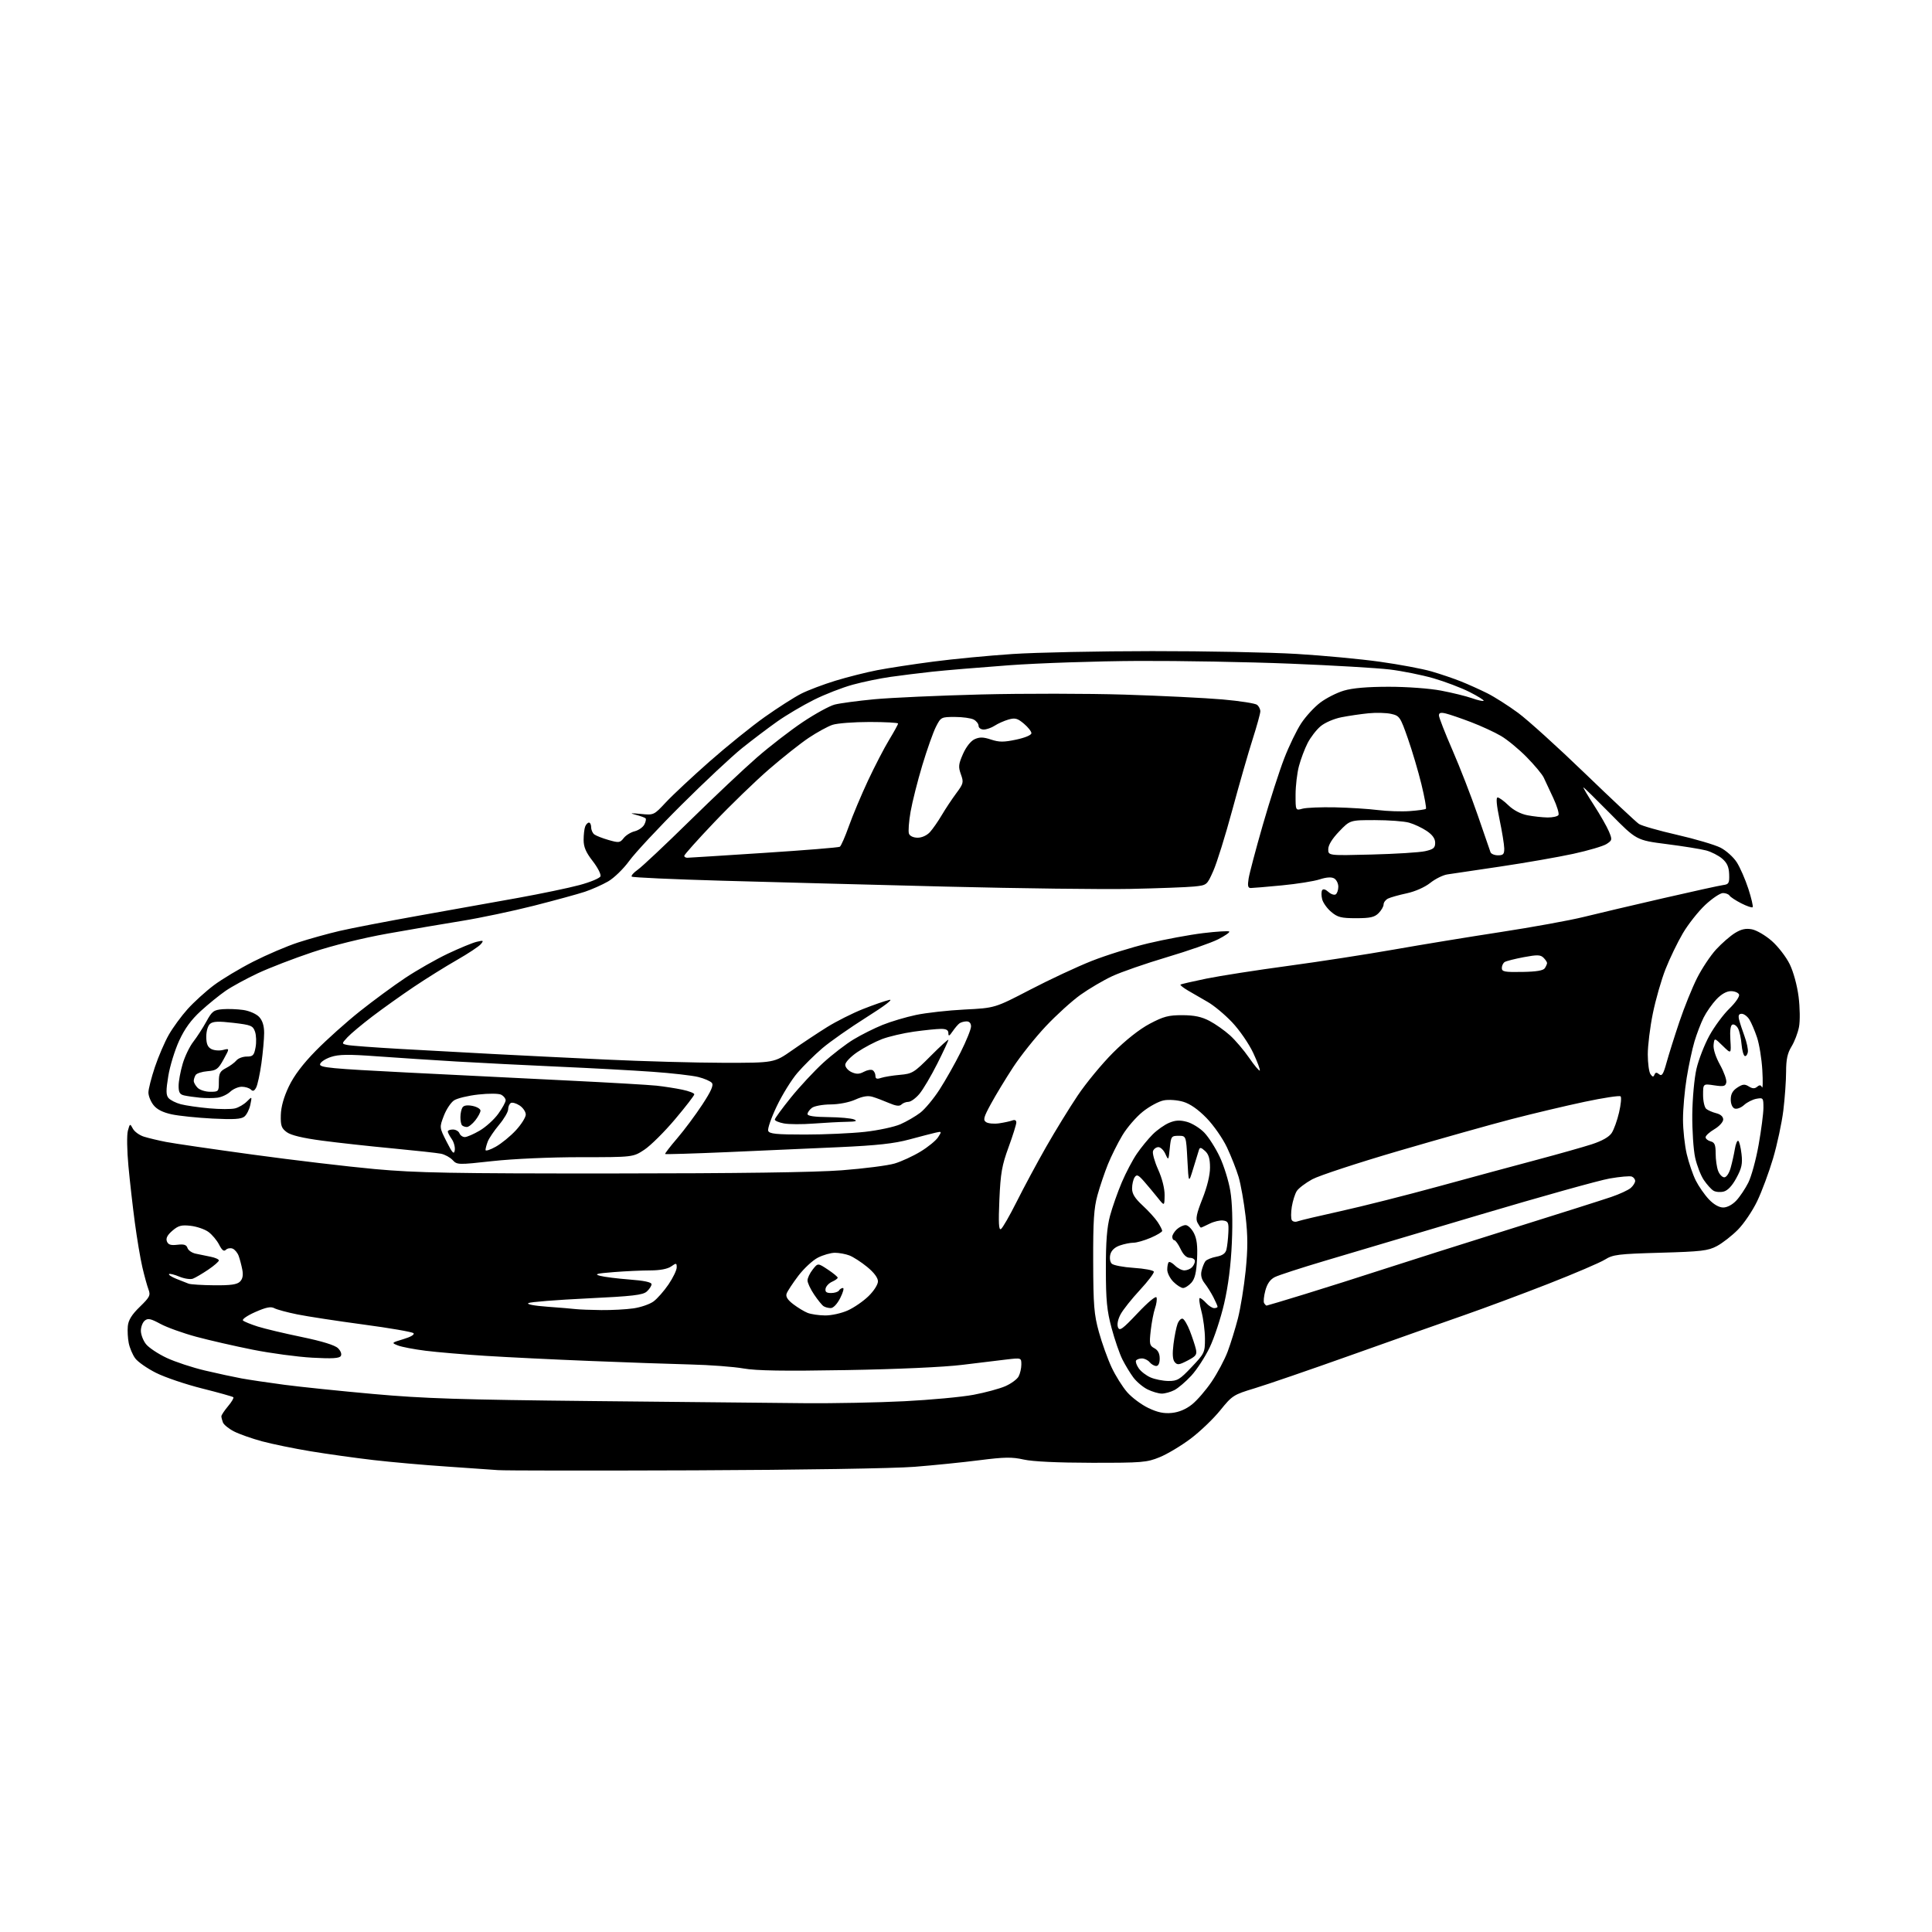 <?xml version="1.0" encoding="UTF-8" standalone="no"?>
<svg 
  version="1.1" 
  xmlns="http://www.w3.org/2000/svg" 
  xmlns:xlink="http://www.w3.org/1999/xlink" 
  xmlns:svg="http://www.w3.org/2000/svg"
  xmlns:rdf="http://www.w3.org/1999/02/22-rdf-syntax-ns#"
  xmlns:cc="http://creativecommons.org/ns#"
  xmlns:dc="http://purl.org/dc/elements/1.1/"
  viewBox="0 0 768 768"
  width="768"
  height="768"
>
<style>svg {background-color: white; }</style>"
<path stroke="none" fill="black" fill-rule="evenodd" d="M276.00,584.48C235.57,584.63 200.47,584.60 198.00,584.40C195.53,584.20 186.30,583.56 177.50,582.97C168.70,582.39 155.65,581.23 148.50,580.40C141.35,579.57 130.10,578.00 123.50,576.91C116.90,575.82 108.20,574.03 104.18,572.95C100.15,571.86 95.14,570.09 93.05,569.03C90.96,567.96 88.97,566.35 88.62,565.46C88.28,564.57 88.00,563.46 88.00,562.99C88.00,562.53 89.18,560.75 90.62,559.03C92.07,557.32 93.03,555.69 92.76,555.42C92.48,555.15 86.92,553.59 80.38,551.95C73.85,550.32 65.59,547.52 62.04,545.74C58.49,543.96 54.74,541.34 53.72,539.92C52.70,538.51 51.56,535.81 51.18,533.92C50.80,532.04 50.63,528.99 50.81,527.14C51.05,524.73 52.39,522.57 55.58,519.48C59.55,515.61 59.91,514.90 59.02,512.56C58.48,511.13 57.38,507.14 56.58,503.70C55.78,500.25 54.44,492.27 53.60,485.97C52.76,479.66 51.61,469.55 51.05,463.50C50.48,457.45 50.38,451.15 50.83,449.50C51.63,446.57 51.68,446.55 52.82,448.67C53.46,449.86 55.45,451.30 57.24,451.85C59.03,452.41 62.98,453.35 66.00,453.94C69.03,454.53 84.56,456.80 100.52,458.98C116.49,461.17 138.31,463.75 149.02,464.73C165.64,466.24 179.51,466.50 243.50,466.47C293.27,466.45 323.92,466.03 334.61,465.21C343.47,464.53 352.92,463.32 355.61,462.52C358.30,461.72 362.93,459.59 365.91,457.78C368.88,455.98 372.02,453.42 372.89,452.09C374.41,449.75 374.39,449.69 371.98,450.23C370.62,450.54 365.90,451.76 361.50,452.95C355.44,454.59 348.64,455.33 333.50,456.02C322.50,456.53 302.52,457.41 289.10,457.99C275.68,458.57 264.57,458.90 264.40,458.74C264.24,458.57 266.40,455.75 269.22,452.47C272.03,449.19 276.51,443.17 279.17,439.11C282.70,433.73 283.73,431.38 282.98,430.47C282.41,429.78 279.99,428.73 277.60,428.13C275.22,427.53 267.02,426.59 259.38,426.05C251.75,425.50 234.93,424.59 222.00,424.02C209.07,423.44 190.85,422.52 181.50,421.97C172.15,421.42 157.97,420.49 150.00,419.91C138.40,419.06 134.70,419.11 131.51,420.17C129.32,420.90 127.39,422.19 127.23,423.04C126.97,424.38 131.53,424.81 161.72,426.34C180.85,427.31 209.78,428.75 226.00,429.54C242.22,430.33 257.98,431.25 261.00,431.57C264.02,431.90 268.64,432.62 271.25,433.17C273.86,433.72 276.00,434.54 276.00,435.01C276.00,435.47 272.55,439.94 268.33,444.94C264.12,449.94 258.64,455.37 256.16,457.02C251.66,460.00 251.66,460.00 230.79,460.00C218.62,460.00 204.04,460.65 195.83,461.55C182.08,463.07 181.71,463.06 179.92,461.14C178.91,460.06 176.83,458.93 175.29,458.62C173.76,458.31 165.07,457.36 156.00,456.50C146.93,455.65 134.32,454.26 128.00,453.42C120.36,452.41 115.66,451.28 114.00,450.06C111.88,448.50 111.52,447.48 111.63,443.27C111.71,440.00 112.80,436.12 114.81,431.90C116.87,427.58 120.38,422.94 125.58,417.64C129.82,413.32 137.65,406.31 142.97,402.07C148.30,397.83 156.45,391.83 161.08,388.75C165.71,385.67 173.33,381.33 178.00,379.11C182.68,376.90 187.85,374.76 189.50,374.38C192.19,373.74 192.36,373.84 191.15,375.30C190.41,376.20 186.14,379.03 181.65,381.60C177.17,384.16 169.45,388.98 164.50,392.30C159.55,395.63 152.12,400.92 148.00,404.06C143.88,407.20 139.43,410.92 138.12,412.33C135.75,414.90 135.75,414.90 138.12,415.40C139.43,415.68 148.82,416.38 159.00,416.96C169.18,417.54 185.82,418.45 196.00,418.98C206.18,419.52 226.43,420.52 241.00,421.20C255.57,421.89 276.55,422.46 287.62,422.48C307.74,422.50 307.74,422.50 314.89,417.50C318.81,414.75 325.06,410.61 328.76,408.30C332.47,405.99 338.88,402.77 343.00,401.13C347.12,399.50 351.85,397.85 353.50,397.48C355.31,397.07 351.73,399.80 344.50,404.35C337.90,408.51 329.97,414.06 326.88,416.70C323.79,419.34 319.35,423.73 317.01,426.46C314.66,429.18 310.96,435.16 308.78,439.73C306.59,444.31 305.06,448.71 305.37,449.52C305.83,450.73 308.53,451.00 320.01,451.00C327.75,451.00 338.45,450.52 343.79,449.93C349.13,449.34 355.50,447.97 357.94,446.90C360.39,445.82 363.92,443.77 365.80,442.34C367.68,440.91 371.13,436.76 373.48,433.12C375.83,429.48 379.61,422.80 381.87,418.27C384.14,413.75 386.00,409.13 386.00,408.02C386.00,406.76 385.34,406.01 384.25,406.02C383.29,406.02 382.02,406.36 381.44,406.77C380.86,407.17 379.62,408.61 378.69,409.97C377.38,411.89 377.00,412.06 377.00,410.72C377.00,409.48 376.18,409.00 374.07,409.00C372.46,409.00 367.65,409.49 363.37,410.08C359.09,410.68 353.34,412.02 350.60,413.06C347.85,414.11 343.44,416.43 340.80,418.23C338.11,420.06 336.00,422.28 336.00,423.27C336.00,424.25 337.13,425.56 338.51,426.19C340.44,427.06 341.57,427.03 343.41,426.05C344.73,425.34 346.30,425.07 346.90,425.44C347.51,425.81 348.00,426.82 348.00,427.68C348.00,428.85 348.56,429.05 350.25,428.48C351.49,428.07 354.85,427.52 357.72,427.27C362.65,426.84 363.35,426.41 369.97,419.75C373.84,415.86 377.00,412.99 377.00,413.36C377.00,413.73 375.01,418.01 372.57,422.86C370.13,427.71 366.94,433.10 365.48,434.84C364.02,436.58 362.05,438.00 361.11,438.00C360.17,438.00 358.92,438.48 358.33,439.07C357.57,439.83 356.14,439.65 353.38,438.47C351.25,437.55 348.32,436.44 346.87,436.01C345.04,435.45 342.97,435.78 340.01,437.11C337.53,438.22 333.46,439.01 330.14,439.03C327.04,439.05 323.71,439.66 322.75,440.39C321.79,441.12 321.00,442.23 321.00,442.86C321.00,443.62 323.78,444.02 329.25,444.07C333.79,444.11 338.40,444.53 339.50,445.00C340.99,445.64 340.22,445.88 336.50,445.94C333.75,445.99 327.83,446.30 323.35,446.64C318.87,446.98 313.58,446.96 311.60,446.58C309.62,446.21 308.00,445.52 308.00,445.05C308.00,444.58 310.87,440.65 314.38,436.30C317.89,431.96 323.69,425.72 327.27,422.45C330.86,419.18 336.30,414.99 339.37,413.15C342.43,411.30 347.59,408.72 350.84,407.41C354.08,406.10 360.05,404.32 364.12,403.46C368.18,402.60 376.90,401.63 383.50,401.30C395.50,400.70 395.50,400.70 409.50,393.42C417.20,389.41 428.19,384.28 433.92,382.01C439.65,379.74 449.78,376.58 456.42,374.99C463.06,373.41 472.90,371.58 478.29,370.93C483.67,370.28 488.33,370.00 488.64,370.30C488.95,370.61 486.95,372.01 484.20,373.40C481.45,374.79 472.29,377.99 463.85,380.50C455.41,383.01 445.62,386.41 442.11,388.05C438.59,389.69 432.93,393.02 429.53,395.44C426.13,397.87 419.90,403.51 415.70,407.98C411.50,412.45 405.65,419.79 402.70,424.30C399.75,428.81 395.80,435.33 393.92,438.79C390.99,444.16 390.72,445.22 392.00,446.07C392.82,446.62 395.15,446.83 397.16,446.54C399.18,446.24 401.54,445.73 402.41,445.40C403.40,445.02 404.00,445.32 404.00,446.20C404.00,446.98 402.61,451.42 400.91,456.06C398.28,463.24 397.73,466.36 397.27,476.89C396.87,486.18 397.02,489.10 397.89,488.57C398.54,488.17 401.35,483.27 404.16,477.67C406.96,472.08 412.20,462.32 415.80,456.00C419.40,449.68 425.07,440.45 428.39,435.50C431.71,430.55 438.04,422.88 442.46,418.46C447.50,413.43 452.93,409.14 457.00,406.98C462.51,404.06 464.49,403.54 470.00,403.55C474.78,403.57 477.64,404.17 480.80,405.83C483.16,407.07 486.82,409.65 488.93,411.56C491.05,413.47 494.48,417.50 496.56,420.52C498.63,423.53 500.54,425.80 500.78,425.55C501.03,425.30 499.85,422.15 498.17,418.54C496.47,414.92 492.73,409.48 489.81,406.40C486.91,403.32 482.50,399.65 480.01,398.25C477.53,396.84 474.01,394.80 472.20,393.73C470.38,392.65 469.06,391.61 469.26,391.40C469.47,391.20 474.10,390.13 479.57,389.01C485.03,387.90 499.62,385.63 512.00,383.96C524.38,382.29 543.27,379.37 554.00,377.48C564.73,375.58 583.85,372.45 596.50,370.51C609.15,368.57 624.00,365.87 629.50,364.51C635.00,363.15 649.17,359.81 661.00,357.09C672.83,354.37 683.62,352.00 685.00,351.82C687.22,351.54 687.49,351.05 687.37,347.55C687.27,344.62 686.55,343.01 684.60,341.33C683.15,340.09 680.29,338.62 678.23,338.07C676.18,337.52 669.10,336.38 662.50,335.54C650.50,334.00 650.50,334.00 640.16,323.50C634.47,317.73 629.65,313.00 629.43,313.00C629.22,313.00 631.08,316.16 633.58,320.01C636.07,323.87 638.76,328.58 639.56,330.49C640.94,333.79 640.90,334.02 638.64,335.50C637.34,336.35 631.38,338.11 625.39,339.41C619.40,340.71 606.40,342.98 596.50,344.45C586.60,345.92 577.08,347.33 575.36,347.59C573.63,347.84 570.56,349.36 568.54,350.97C566.37,352.69 562.54,354.39 559.18,355.11C556.06,355.78 552.71,356.72 551.75,357.20C550.79,357.68 550.00,358.73 550.00,359.54C550.00,360.34 549.10,361.90 548.00,363.00C546.39,364.61 544.67,365.00 539.08,365.00C533.15,365.00 531.72,364.64 529.19,362.50C527.55,361.13 525.93,358.86 525.58,357.46C525.23,356.06 525.22,354.45 525.57,353.89C525.96,353.25 526.89,353.50 528.04,354.53C529.05,355.45 530.35,355.90 530.94,355.54C531.52,355.18 532.00,353.81 532.00,352.49C532.00,351.18 531.25,349.68 530.33,349.17C529.25,348.56 527.25,348.70 524.58,349.57C522.34,350.30 515.58,351.38 509.58,351.95C503.57,352.53 498.00,353.00 497.20,353.00C496.07,353.00 495.88,352.14 496.35,349.19C496.69,347.10 499.22,337.54 501.98,327.94C504.74,318.35 508.57,306.45 510.49,301.50C512.40,296.55 515.44,290.27 517.24,287.54C519.03,284.81 522.43,281.11 524.79,279.32C527.16,277.52 531.40,275.36 534.23,274.53C537.65,273.51 543.59,273.00 552.07,273.00C559.30,273.00 568.26,273.66 572.85,274.53C577.29,275.37 582.81,276.73 585.12,277.54C587.43,278.36 589.51,278.82 589.76,278.58C590.00,278.33 587.48,276.76 584.15,275.07C580.82,273.39 574.36,270.94 569.80,269.62C565.23,268.31 557.45,266.74 552.50,266.14C547.55,265.54 529.77,264.49 513.00,263.82C496.23,263.14 469.00,262.66 452.50,262.73C436.00,262.81 412.82,263.59 401.00,264.46C389.18,265.33 375.45,266.48 370.50,267.02C365.55,267.56 358.12,268.48 354.00,269.07C349.88,269.65 343.12,271.04 339.00,272.17C334.88,273.29 327.90,276.00 323.50,278.21C319.10,280.41 312.57,284.27 309.00,286.79C305.43,289.31 299.12,294.08 295.00,297.38C290.88,300.69 280.03,310.84 270.89,319.95C261.75,329.05 252.42,339.07 250.14,342.21C247.86,345.36 244.09,349.02 241.75,350.37C239.41,351.71 235.25,353.57 232.50,354.49C229.75,355.40 220.62,357.90 212.22,360.04C203.81,362.17 190.99,364.88 183.72,366.05C176.45,367.22 163.07,369.51 154.00,371.13C144.06,372.91 132.21,375.85 124.19,378.52C116.86,380.97 107.11,384.73 102.51,386.88C97.92,389.04 92.14,392.18 89.69,393.87C87.24,395.56 82.78,399.18 79.79,401.91C75.98,405.40 73.42,408.91 71.22,413.69C69.50,417.44 67.55,423.75 66.90,427.73C65.96,433.46 65.97,435.26 66.97,436.47C67.67,437.30 69.87,438.42 71.87,438.95C73.86,439.47 78.95,440.21 83.16,440.58C87.38,440.96 92.00,440.97 93.44,440.60C94.88,440.24 96.99,439.01 98.13,437.87C100.20,435.80 100.20,435.80 99.51,439.15C99.13,440.99 98.07,443.11 97.16,443.85C95.89,444.89 92.92,445.07 84.50,444.65C78.45,444.34 71.14,443.59 68.26,442.97C64.71,442.20 62.37,441.02 61.01,439.28C59.90,437.88 59.00,435.63 59.00,434.29C59.00,432.95 60.16,428.40 61.57,424.18C62.99,419.95 65.48,414.17 67.11,411.32C68.73,408.48 72.10,403.88 74.58,401.12C77.07,398.36 81.74,394.11 84.97,391.68C88.20,389.25 95.27,385.01 100.67,382.26C106.08,379.51 114.10,376.08 118.50,374.65C122.90,373.22 130.32,371.15 135.00,370.06C139.68,368.97 153.85,366.24 166.50,363.98C179.15,361.73 196.93,358.54 206.00,356.91C215.07,355.27 226.02,352.99 230.33,351.83C234.64,350.68 238.40,349.11 238.70,348.35C238.99,347.58 237.60,344.87 235.62,342.31C232.93,338.86 232.00,336.71 232.00,333.92C232.00,331.85 232.27,329.45 232.61,328.58C232.94,327.71 233.62,327.00 234.11,327.00C234.60,327.00 235.00,327.84 235.00,328.88C235.00,329.91 235.56,331.18 236.25,331.70C236.94,332.22 239.49,333.22 241.93,333.92C246.01,335.09 246.47,335.03 247.93,333.15C248.79,332.04 250.75,330.82 252.28,330.45C253.80,330.07 255.53,328.88 256.11,327.80C256.69,326.72 256.92,325.59 256.63,325.30C256.34,325.01 254.62,324.38 252.80,323.91C250.17,323.22 250.55,323.15 254.71,323.55C259.92,324.06 259.92,324.05 264.71,318.92C267.34,316.10 275.12,308.83 282.00,302.76C288.88,296.70 298.77,288.71 304.00,285.01C309.23,281.31 315.75,277.14 318.51,275.74C321.26,274.35 327.40,272.03 332.15,270.58C336.90,269.13 344.32,267.26 348.64,266.42C352.96,265.58 363.02,264.04 371.00,263.00C378.98,261.95 393.15,260.60 402.50,259.98C411.85,259.36 436.82,258.84 458.00,258.83C479.18,258.81 505.05,259.32 515.50,259.95C525.95,260.58 540.80,261.97 548.50,263.05C556.20,264.12 565.43,265.85 569.00,266.89C572.58,267.92 577.87,269.72 580.77,270.88C583.67,272.04 588.39,274.17 591.27,275.61C594.15,277.06 599.63,280.55 603.46,283.37C607.29,286.19 619.22,296.98 629.96,307.35C640.71,317.72 650.40,326.80 651.50,327.53C652.60,328.26 659.42,330.21 666.66,331.86C673.90,333.52 681.66,335.81 683.91,336.95C686.16,338.10 689.08,340.72 690.39,342.77C691.71,344.82 693.78,349.57 695.00,353.31C696.21,357.06 696.98,360.36 696.70,360.63C696.42,360.91 694.38,360.21 692.16,359.08C689.95,357.95 687.85,356.57 687.51,356.01C687.16,355.46 685.99,355.00 684.90,355.00C683.81,355.00 680.65,357.12 677.87,359.71C675.10,362.31 671.10,367.37 668.98,370.96C666.86,374.56 663.76,380.97 662.09,385.21C660.42,389.44 658.14,397.39 657.03,402.86C655.91,408.34 655.01,415.67 655.02,419.16C655.02,422.65 655.51,426.18 656.09,427.00C656.92,428.17 657.27,428.21 657.67,427.21C658.06,426.24 658.53,426.20 659.55,427.04C660.63,427.94 661.21,427.03 662.50,422.33C663.39,419.12 665.68,411.84 667.60,406.14C669.52,400.43 672.67,392.64 674.60,388.81C676.53,384.98 679.94,379.86 682.17,377.43C684.41,375.00 687.78,372.06 689.66,370.90C692.17,369.35 693.96,368.96 696.42,369.42C698.27,369.77 701.82,371.85 704.33,374.06C706.84,376.27 710.04,380.42 711.44,383.29C712.92,386.32 714.40,391.74 714.97,396.23C715.51,400.55 715.59,405.85 715.13,408.23C714.68,410.58 713.35,414.07 712.16,416.00C710.54,418.64 710.01,421.10 710.00,426.00C710.00,429.57 709.50,436.53 708.90,441.46C708.29,446.39 706.46,454.94 704.83,460.46C703.20,465.98 700.35,473.65 698.50,477.50C696.65,481.35 693.20,486.46 690.82,488.85C688.44,491.25 684.70,494.16 682.50,495.33C678.97,497.21 676.34,497.52 660.00,497.98C643.21,498.46 641.18,498.71 638.00,500.70C636.08,501.90 625.95,506.24 615.50,510.33C605.05,514.42 589.98,520.03 582.00,522.81C574.02,525.58 554.00,532.66 537.50,538.54C521.00,544.42 503.57,550.41 498.76,551.86C490.33,554.41 489.84,554.72 485.06,560.63C482.33,564.01 477.04,569.07 473.30,571.89C469.56,574.70 464.02,578.02 461.00,579.25C455.88,581.35 454.02,581.50 434.00,581.48C420.39,581.46 410.46,580.99 406.93,580.19C402.31,579.15 399.33,579.19 389.43,580.45C382.87,581.29 371.20,582.47 363.50,583.08C355.50,583.72 318.00,584.32 276.00,584.48zM465.82,561.66C468.63,561.38 471.44,560.20 473.82,558.30C475.85,556.69 479.37,552.61 481.66,549.23C483.95,545.85 486.81,540.47 488.01,537.29C489.20,534.11 491.04,528.17 492.09,524.11C493.13,520.05 494.51,511.54 495.16,505.21C496.05,496.36 496.05,491.31 495.13,483.42C494.47,477.77 493.23,470.77 492.37,467.86C491.50,464.95 489.42,459.66 487.74,456.10C486.04,452.51 482.41,447.30 479.59,444.41C476.25,440.99 473.07,438.77 470.35,437.97C468.02,437.28 464.63,437.03 462.64,437.41C460.68,437.77 456.93,439.79 454.29,441.90C451.66,444.00 447.99,448.24 446.15,451.33C444.30,454.42 441.72,459.60 440.41,462.84C439.10,466.09 437.23,471.61 436.26,475.12C434.84,480.27 434.51,485.35 434.56,501.50C434.61,518.96 434.90,522.52 436.83,529.50C438.05,533.90 440.32,540.22 441.88,543.55C443.43,546.87 446.23,551.33 448.10,553.46C449.96,555.58 453.74,558.39 456.49,559.70C460.15,561.45 462.67,561.98 465.82,561.66zM320.00,557.79C331.27,557.89 349.05,557.54 359.50,557.01C369.95,556.48 382.32,555.33 387.00,554.45C391.68,553.57 397.37,552.03 399.66,551.02C401.95,550.01 404.32,548.28 404.91,547.16C405.51,546.04 406.00,543.92 406.00,542.44C406.00,539.75 405.99,539.74 400.25,540.40C397.09,540.77 389.10,541.73 382.50,542.55C375.34,543.44 356.79,544.28 336.50,544.63C311.55,545.07 300.64,544.89 295.50,543.98C291.65,543.30 282.20,542.59 274.50,542.40C266.80,542.21 248.80,541.58 234.50,541.00C220.20,540.43 201.53,539.51 193.00,538.97C184.47,538.43 173.76,537.52 169.20,536.95C164.63,536.38 159.68,535.43 158.20,534.85C155.53,533.79 155.55,533.77 160.38,532.32C163.29,531.45 164.90,530.50 164.36,529.96C163.86,529.46 154.92,527.91 144.48,526.52C134.04,525.12 122.22,523.31 118.21,522.50C114.20,521.69 110.08,520.58 109.05,520.03C107.65,519.28 105.76,519.66 101.44,521.57C98.27,522.97 96.11,524.47 96.60,524.93C97.10,525.38 99.75,526.46 102.50,527.33C105.25,528.20 113.12,530.07 120.00,531.49C128.13,533.18 133.15,534.73 134.37,535.94C135.47,537.03 135.93,538.31 135.47,539.04C134.90,539.97 132.00,540.14 124.10,539.70C118.27,539.38 107.65,537.95 100.50,536.53C93.35,535.10 83.22,532.79 78.00,531.38C72.78,529.97 66.37,527.67 63.78,526.27C59.88,524.16 58.79,523.93 57.53,524.98C56.69,525.67 56.00,527.48 56.00,528.99C56.00,530.50 56.91,532.89 58.02,534.30C59.14,535.72 62.85,538.19 66.27,539.79C69.70,541.39 76.55,543.65 81.50,544.81C86.45,545.98 92.97,547.38 96.00,547.94C99.03,548.49 106.67,549.63 113.00,550.47C119.33,551.31 135.30,552.96 148.50,554.14C168.52,555.94 183.03,556.40 236.00,556.95C270.93,557.32 308.73,557.70 320.00,557.79zM461.80,553.98C460.53,553.96 458.01,553.22 456.18,552.32C454.35,551.42 451.82,549.29 450.54,547.59C449.27,545.89 447.31,542.66 446.18,540.41C445.05,538.17 443.11,532.54 441.87,527.91C440.01,520.97 439.61,516.88 439.60,504.50C439.58,493.49 440.03,487.83 441.27,483.23C442.20,479.79 444.31,473.82 445.94,469.97C447.58,466.12 450.28,461.00 451.95,458.58C453.61,456.16 456.42,452.73 458.20,450.95C459.98,449.17 462.93,447.09 464.76,446.33C467.25,445.29 469.00,445.19 471.82,445.95C473.88,446.51 476.99,448.43 478.72,450.23C480.45,452.03 483.22,456.36 484.86,459.85C486.51,463.34 488.40,469.41 489.06,473.35C489.84,477.95 490.06,485.31 489.68,494.00C489.29,502.95 488.25,511.10 486.62,518.16C485.26,524.03 482.66,531.90 480.85,535.66C479.04,539.42 475.77,544.45 473.58,546.83C471.39,549.21 468.37,551.79 466.85,552.58C465.34,553.36 463.06,553.99 461.80,553.98zM464.46,548.96C468.00,549.00 469.00,548.40 473.71,543.41C478.82,538.01 479.00,537.63 478.99,532.16C478.98,529.05 478.35,524.14 477.58,521.25C476.81,518.36 476.52,516.00 476.94,516.00C477.35,516.00 478.50,516.90 479.50,518.00C480.50,519.10 481.92,520.00 482.65,520.00C483.39,520.00 484.00,519.75 484.00,519.45C484.00,519.15 483.26,517.46 482.36,515.70C481.46,513.94 479.89,511.43 478.87,510.13C477.61,508.52 477.22,506.92 477.65,505.13C477.99,503.68 478.68,501.98 479.17,501.35C479.67,500.72 481.63,499.92 483.53,499.56C485.96,499.10 487.15,498.26 487.53,496.71C487.83,495.49 488.18,492.48 488.29,490.00C488.48,486.02 488.24,485.46 486.24,485.18C485.00,485.00 482.57,485.57 480.84,486.43C479.11,487.29 477.55,488.00 477.38,488.00C477.21,488.00 476.60,487.12 476.03,486.05C475.21,484.53 475.65,482.41 477.99,476.52C479.87,471.79 481.00,467.14 481.00,464.13C481.00,460.60 480.47,458.83 479.02,457.52C477.44,456.09 476.95,456.00 476.60,457.11C476.36,457.88 475.34,461.20 474.33,464.50C472.50,470.50 472.50,470.50 472.00,461.00C471.50,451.50 471.50,451.50 468.50,451.50C465.64,451.50 465.48,451.72 465.00,456.48C464.51,461.34 464.47,461.39 463.27,458.73C462.60,457.23 461.34,456.00 460.49,456.00C459.64,456.00 458.67,456.69 458.35,457.54C458.02,458.38 458.94,461.70 460.38,464.91C461.98,468.47 462.98,472.46 462.95,475.13C462.89,479.50 462.89,479.50 460.20,476.11C458.71,474.25 456.27,471.33 454.77,469.61C452.47,467.00 451.87,466.74 451.03,468.00C450.48,468.82 450.02,470.81 450.02,472.40C450.00,474.54 451.11,476.33 454.20,479.19C456.51,481.32 459.21,484.29 460.19,485.78C461.18,487.28 461.99,488.85 461.99,489.29C462.00,489.72 459.94,490.96 457.42,492.04C454.90,493.12 451.81,494.00 450.57,494.00C449.32,494.00 446.88,494.49 445.14,495.10C443.11,495.81 441.77,497.08 441.37,498.67C441.02,500.06 441.26,501.66 441.92,502.32C442.56,502.97 446.52,503.73 450.72,504.00C454.91,504.27 458.49,504.95 458.66,505.50C458.83,506.05 456.34,509.34 453.11,512.82C449.88,516.30 446.44,520.63 445.46,522.44C444.38,524.45 443.97,526.47 444.41,527.62C445.04,529.23 446.16,528.42 452.22,522.00C456.39,517.59 459.48,515.02 459.74,515.77C459.98,516.47 459.71,518.39 459.14,520.03C458.57,521.68 457.80,525.67 457.43,528.91C456.83,534.25 456.96,534.91 458.88,535.94C460.31,536.70 461.00,538.04 461.00,540.04C461.00,541.89 460.48,543.00 459.62,543.00C458.86,543.00 457.68,542.33 457.00,541.50C456.32,540.67 454.94,540.00 453.94,540.00C452.94,540.00 451.89,540.38 451.60,540.84C451.32,541.30 451.80,542.69 452.67,543.94C453.54,545.19 455.66,546.82 457.38,547.56C459.10,548.31 462.28,548.94 464.46,548.96zM472.07,540.85C468.70,542.60 467.99,542.69 466.96,541.45C466.14,540.47 465.99,538.21 466.48,534.32C466.87,531.19 467.60,527.55 468.10,526.23C468.60,524.92 469.52,524.01 470.14,524.21C470.76,524.42 472.04,526.59 472.99,529.05C473.94,531.50 475.00,534.69 475.35,536.15C475.91,538.48 475.51,539.05 472.07,540.85zM328.00,522.91C330.48,522.94 334.52,522.04 337.00,520.92C339.48,519.81 343.19,517.25 345.25,515.24C347.37,513.18 349.00,510.63 349.00,509.36C349.00,507.95 347.43,505.85 344.72,503.63C342.36,501.70 339.18,499.64 337.65,499.06C336.12,498.48 333.53,498.00 331.90,498.00C330.26,498.00 327.22,498.87 325.13,499.93C323.05,500.99 319.54,504.26 317.32,507.18C315.11,510.11 313.02,513.28 312.69,514.23C312.27,515.43 313.08,516.72 315.32,518.43C317.10,519.79 319.67,521.35 321.03,521.89C322.39,522.43 325.52,522.89 328.00,522.91zM239.00,520.78C243.12,520.82 248.87,520.52 251.78,520.10C254.68,519.69 258.28,518.45 259.78,517.35C261.27,516.26 263.96,513.20 265.75,510.57C267.54,507.93 269.00,504.90 269.00,503.83C269.00,502.02 268.85,501.99 266.78,503.44C265.37,504.43 262.36,505.00 258.53,505.01C255.21,505.01 248.68,505.31 244.00,505.68C237.12,506.22 236.07,506.50 238.50,507.15C240.15,507.60 245.44,508.26 250.25,508.63C256.03,509.06 259.00,509.70 259.00,510.49C259.00,511.15 258.15,512.46 257.12,513.39C255.56,514.80 251.56,515.27 233.37,516.14C221.34,516.72 210.85,517.55 210.06,517.99C209.21,518.47 212.24,519.05 217.56,519.44C222.48,519.80 227.62,520.23 229.00,520.40C230.38,520.56 234.88,520.73 239.00,520.78zM330.23,519.98C329.28,519.98 327.99,519.64 327.38,519.23C326.76,518.83 325.07,516.75 323.63,514.61C322.18,512.47 321.00,509.94 321.00,509.00C321.00,508.05 321.92,506.09 323.06,504.66C325.11,502.04 325.11,502.04 329.06,504.66C331.22,506.09 333.00,507.55 333.00,507.90C333.00,508.24 331.99,508.97 330.76,509.51C329.52,510.06 328.36,511.29 328.18,512.25C327.94,513.54 328.51,514.00 330.37,514.00C331.75,514.00 333.16,513.55 333.50,513.00C333.84,512.45 334.55,512.00 335.08,512.00C335.61,512.00 335.12,513.80 334.00,516.00C332.80,518.36 331.25,519.99 330.23,519.98zM503.48,519.00C503.68,519.00 510.52,516.95 518.67,514.45C526.83,511.94 540.92,507.48 550.00,504.52C559.08,501.56 581.80,494.36 600.50,488.50C619.20,482.65 637.20,476.94 640.50,475.81C643.80,474.69 647.29,473.07 648.25,472.23C649.21,471.38 650.00,470.13 650.00,469.45C650.00,468.77 649.39,467.98 648.65,467.70C647.91,467.41 643.93,467.76 639.82,468.48C635.71,469.19 612.35,475.72 587.92,482.98C563.49,490.24 535.85,498.46 526.50,501.24C517.15,504.02 508.28,506.90 506.79,507.65C504.93,508.58 503.73,510.28 502.99,513.03C502.40,515.24 502.18,517.49 502.51,518.02C502.85,518.56 503.28,519.00 503.48,519.00zM470.30,512.00C469.53,512.00 467.80,510.90 466.45,509.55C465.10,508.20 464.00,506.02 464.00,504.71C464.00,503.40 464.26,502.07 464.58,501.75C464.90,501.43 466.03,502.03 467.08,503.08C468.14,504.14 469.81,505.00 470.80,505.00C471.79,505.00 473.14,504.46 473.80,503.80C474.46,503.14 475.00,502.02 475.00,501.30C475.00,500.58 474.09,500.00 472.98,500.00C471.66,500.00 470.39,498.79 469.30,496.50C468.38,494.57 467.26,493.00 466.81,493.00C466.37,493.00 466.00,492.39 466.00,491.65C466.00,490.92 466.82,489.57 467.83,488.65C468.83,487.74 470.40,487.00 471.30,487.00C472.21,487.00 473.68,488.42 474.58,490.15C475.77,492.46 476.11,495.23 475.84,500.56C475.57,505.91 474.97,508.37 473.58,509.91C472.54,511.06 471.06,512.00 470.30,512.00zM85.18,510.92C91.74,510.98 94.23,510.62 95.40,509.46C96.46,508.40 96.74,506.93 96.32,504.71C95.98,502.95 95.33,500.48 94.87,499.22C94.41,497.97 93.32,496.68 92.45,496.34C91.58,496.01 90.38,496.22 89.78,496.82C89.00,497.60 88.25,497.02 87.10,494.77C86.22,493.05 84.31,490.77 82.86,489.71C81.41,488.65 78.23,487.56 75.80,487.28C72.11,486.86 70.89,487.19 68.52,489.23C66.53,490.94 65.87,492.22 66.34,493.45C66.86,494.79 67.85,495.12 70.51,494.81C73.14,494.50 74.12,494.82 74.53,496.09C74.82,497.02 76.29,498.04 77.78,498.35C79.28,498.67 81.96,499.22 83.75,499.58C85.54,499.93 87.00,500.59 87.00,501.04C87.00,501.49 85.09,503.15 82.75,504.73C80.41,506.30 77.69,507.91 76.69,508.29C75.70,508.67 73.27,508.30 71.29,507.48C69.31,506.65 67.47,506.20 67.19,506.47C66.92,506.75 68.22,507.60 70.10,508.36C71.97,509.12 74.17,509.99 75.00,510.29C75.83,510.59 80.41,510.88 85.18,510.92zM515.85,485.49C516.76,485.14 524.48,483.31 533.00,481.43C541.52,479.55 559.08,475.11 572.00,471.57C584.92,468.03 602.48,463.28 611.00,461.02C619.52,458.75 629.33,455.98 632.79,454.86C636.88,453.52 639.64,451.96 640.68,450.37C641.56,449.02 642.88,445.36 643.60,442.23C644.33,439.09 644.61,436.21 644.21,435.82C643.82,435.42 637.37,436.40 629.87,437.99C622.37,439.58 609.32,442.68 600.87,444.87C592.42,447.07 572.24,452.75 556.03,457.49C539.82,462.23 524.35,467.32 521.65,468.78C518.96,470.25 516.17,472.37 515.47,473.48C514.77,474.59 513.89,477.40 513.51,479.71C513.14,482.03 513.14,484.42 513.52,485.03C513.90,485.64 514.94,485.85 515.85,485.49zM685.01,480.00C686.57,480.00 688.66,478.89 690.20,477.25C691.62,475.74 693.77,472.52 694.99,470.10C696.20,467.68 698.05,460.93 699.08,455.10C700.12,449.27 700.98,442.65 700.99,440.39C701.00,436.45 700.88,436.30 698.25,436.77C696.74,437.04 694.51,438.15 693.30,439.25C692.08,440.36 690.41,440.99 689.55,440.66C688.63,440.30 688.00,438.85 688.00,437.05C688.00,434.92 688.75,433.55 690.60,432.34C692.74,430.94 693.55,430.86 695.18,431.88C696.63,432.78 697.51,432.82 698.48,432.02C699.46,431.20 699.96,431.26 700.41,432.21C700.74,432.92 700.81,429.86 700.55,425.41C700.30,420.97 699.35,415.12 698.45,412.41C697.55,409.71 696.17,406.49 695.39,405.25C694.60,404.01 693.24,403.00 692.36,403.00C691.22,403.00 690.92,403.63 691.30,405.25C691.60,406.49 692.57,409.48 693.47,411.91C694.36,414.33 694.96,417.16 694.80,418.20C694.63,419.23 694.09,419.95 693.59,419.79C693.08,419.63 692.50,417.52 692.29,415.11C692.09,412.69 691.46,409.85 690.89,408.80C690.33,407.74 689.33,407.06 688.68,407.28C687.90,407.55 687.62,409.61 687.85,413.36C688.20,419.04 688.20,419.04 684.85,415.77C681.50,412.50 681.50,412.50 681.18,415.29C680.98,416.99 681.99,420.12 683.74,423.29C685.32,426.16 686.44,429.31 686.23,430.30C685.89,431.83 685.17,432.00 681.42,431.44C677.00,430.77 677.00,430.77 677.00,435.26C677.00,437.73 677.57,440.22 678.26,440.80C678.95,441.37 680.75,442.15 682.26,442.53C683.97,442.96 685.00,443.89 685.00,445.01C685.00,446.00 683.43,447.73 681.50,448.87C679.58,450.00 678.00,451.44 678.00,452.06C678.00,452.68 678.90,453.42 680.00,453.71C681.61,454.13 682.00,455.07 682.00,458.55C682.00,460.93 682.44,464.02 682.98,465.43C683.51,466.85 684.62,468.00 685.43,468.00C686.28,468.00 687.35,466.42 687.96,464.25C688.54,462.19 689.29,458.82 689.63,456.77C689.97,454.72 690.58,453.24 690.99,453.50C691.40,453.75 691.98,456.10 692.28,458.73C692.73,462.63 692.36,464.37 690.24,468.27C688.56,471.39 686.79,473.27 685.17,473.67C683.81,474.01 681.97,473.85 681.10,473.30C680.22,472.76 678.51,470.86 677.31,469.09C676.10,467.32 674.55,463.32 673.85,460.19C673.16,457.06 672.65,449.32 672.71,443.00C672.78,436.63 673.52,428.53 674.38,424.85C675.23,421.20 677.54,415.27 679.51,411.68C681.48,408.09 685.06,403.26 687.46,400.93C689.89,398.58 691.59,396.10 691.30,395.35C691.02,394.61 689.57,394.00 688.09,394.00C686.35,394.00 684.30,395.15 682.30,397.25C680.61,399.04 678.32,402.30 677.22,404.50C676.12,406.70 674.48,410.98 673.58,414.00C672.68,417.02 671.28,423.55 670.48,428.50C669.67,433.45 669.01,440.88 669.02,445.00C669.02,449.12 669.70,455.33 670.51,458.78C671.33,462.24 672.94,466.96 674.10,469.28C675.27,471.60 677.61,474.96 679.30,476.75C681.25,478.80 683.36,480.00 685.01,480.00zM180.77,457.27C180.97,456.04 180.43,454.02 179.57,452.79C178.71,451.56 178.00,450.21 178.00,449.78C178.00,449.35 178.91,449.00 180.03,449.00C181.15,449.00 182.32,449.68 182.64,450.50C182.95,451.32 183.91,452.00 184.77,452.00C185.62,452.00 188.30,450.84 190.70,449.43C193.11,448.02 196.42,445.03 198.04,442.78C199.67,440.54 201.00,438.11 201.00,437.39C201.00,436.66 200.21,435.67 199.25,435.17C198.25,434.66 194.35,434.62 190.15,435.09C186.11,435.53 181.77,436.58 180.50,437.41C179.23,438.24 177.40,441.00 176.43,443.54C174.66,448.17 174.66,448.17 177.53,453.83C179.86,458.42 180.47,459.07 180.77,457.27zM197.09,455.83C199.34,454.57 202.94,451.62 205.09,449.29C207.24,446.95 209.00,444.15 209.00,443.05C209.00,441.95 207.89,440.32 206.54,439.44C205.19,438.55 203.62,438.12 203.04,438.47C202.47,438.83 202.00,439.95 202.00,440.96C202.00,441.98 200.37,444.76 198.39,447.13C196.40,449.51 194.38,452.51 193.89,453.79C193.40,455.08 193.00,456.58 193.00,457.13C193.00,457.68 194.84,457.09 197.09,455.83zM185.59,448.00C184.90,448.00 184.03,447.70 183.67,447.33C183.30,446.97 183.01,445.50 183.02,444.08C183.02,442.66 183.39,440.93 183.83,440.24C184.36,439.41 185.73,439.20 187.82,439.61C189.57,439.96 191.00,440.81 191.00,441.49C191.00,442.17 190.07,443.92 188.93,445.37C187.79,446.81 186.29,448.00 185.59,448.00zM86.45,436.35C84.83,436.56 81.70,436.56 79.50,436.35C77.30,436.14 74.49,435.74 73.25,435.46C71.47,435.07 71.00,434.27 71.00,431.66C71.00,429.85 71.72,425.92 72.60,422.93C73.47,419.94 75.39,415.97 76.85,414.10C78.31,412.22 80.63,408.62 82.02,406.10C84.28,401.97 84.94,401.47 88.52,401.17C90.71,401.00 94.42,401.14 96.77,401.49C99.18,401.85 101.91,403.06 103.02,404.25C104.35,405.68 105.00,407.77 105.00,410.62C105.00,412.95 104.51,418.36 103.92,422.65C103.32,426.94 102.38,431.29 101.82,432.33C101.09,433.71 100.52,433.92 99.71,433.11C99.10,432.50 97.48,432.00 96.11,432.00C94.75,432.00 92.68,432.89 91.52,433.98C90.35,435.08 88.08,436.14 86.45,436.35zM83.57,434.00C86.90,434.00 87.00,433.89 87.00,430.03C87.00,426.68 87.44,425.82 89.82,424.59C91.38,423.79 93.23,422.43 93.95,421.57C94.66,420.70 96.52,420.00 98.08,420.00C100.54,420.00 101.00,419.53 101.59,416.35C101.97,414.34 101.87,411.53 101.37,410.10C100.55,407.73 99.80,407.42 92.77,406.60C86.91,405.91 84.70,406.00 83.53,406.97C82.64,407.71 82.00,409.85 82.00,412.09C82.00,414.89 82.53,416.22 83.98,416.99C85.07,417.57 87.16,417.75 88.64,417.38C91.31,416.70 91.31,416.70 88.89,421.10C86.74,425.01 86.04,425.54 82.50,425.82C80.31,426.00 78.19,426.68 77.78,427.32C77.37,427.97 77.02,429.03 77.02,429.68C77.01,430.33 77.71,431.56 78.57,432.43C79.44,433.29 81.69,434.00 83.57,434.00zM605.12,386.36C610.77,386.27 613.50,385.81 614.10,384.86C614.58,384.11 614.98,383.19 614.98,382.82C614.99,382.45 614.36,381.50 613.57,380.71C612.37,379.52 611.11,379.48 605.72,380.49C602.18,381.16 598.78,382.02 598.15,382.41C597.52,382.80 597.00,383.88 597.00,384.81C597.00,386.27 598.11,386.48 605.12,386.36zM449.50,353.35C438.50,353.58 405.43,353.17 376.00,352.44C346.57,351.70 306.58,350.65 287.13,350.10C267.68,349.55 251.48,348.81 251.13,348.47C250.79,348.12 251.85,346.89 253.50,345.74C255.15,344.59 264.38,335.92 274.00,326.47C283.62,317.02 295.70,305.63 300.84,301.15C305.97,296.68 314.19,290.33 319.10,287.04C324.01,283.76 329.71,280.63 331.76,280.09C333.82,279.55 340.90,278.60 347.50,277.97C354.10,277.35 373.23,276.49 390.00,276.06C406.77,275.64 432.43,275.67 447.00,276.12C461.57,276.58 479.11,277.44 485.98,278.04C492.84,278.64 499.03,279.61 499.73,280.19C500.43,280.77 501.00,281.93 501.00,282.77C501.00,283.61 499.63,288.57 497.96,293.79C496.28,299.02 492.65,311.66 489.88,321.90C487.12,332.13 483.71,343.06 482.31,346.19C479.78,351.88 479.78,351.88 474.64,352.41C471.81,352.69 460.50,353.12 449.50,353.35zM273.25,340.97C273.94,340.96 287.65,340.09 303.73,339.04C319.81,338.00 333.36,336.90 333.84,336.60C334.33,336.30 335.94,332.61 337.44,328.41C338.93,324.20 342.35,316.07 345.03,310.33C347.72,304.59 351.51,297.27 353.46,294.07C355.41,290.86 357.00,287.96 357.00,287.62C357.00,287.28 351.89,287.00 345.65,287.00C339.41,287.00 332.77,287.51 330.90,288.14C329.03,288.77 324.80,291.09 321.50,293.29C318.20,295.49 311.07,301.14 305.66,305.83C300.25,310.52 290.46,319.99 283.91,326.88C277.36,333.76 272.00,339.76 272.00,340.20C272.00,340.64 272.56,340.99 273.25,340.97zM545.25,339.69C554.74,339.45 564.30,338.85 566.50,338.36C569.83,337.62 570.50,337.06 570.50,335.02C570.50,333.36 569.42,331.85 567.12,330.30C565.26,329.05 562.11,327.57 560.12,327.02C558.13,326.46 552.04,326.01 546.58,326.01C536.66,326.00 536.66,326.00 532.33,330.52C529.54,333.43 528.00,335.94 528.00,337.58C528.00,340.13 528.00,340.13 545.25,339.69zM595.47,340.00C597.57,340.00 597.99,339.54 597.96,337.25C597.94,335.74 597.10,330.56 596.09,325.75C594.89,320.00 594.63,317.00 595.33,317.00C595.92,317.00 597.85,318.40 599.62,320.12C601.63,322.07 604.47,323.55 607.17,324.08C609.55,324.54 613.16,324.93 615.19,324.96C617.22,324.98 619.16,324.54 619.51,323.99C619.85,323.43 618.93,320.39 617.46,317.24C615.99,314.08 614.28,310.41 613.65,309.09C613.02,307.76 609.96,304.10 606.86,300.95C603.76,297.80 599.17,294.01 596.65,292.54C594.13,291.06 588.80,288.60 584.79,287.07C580.78,285.54 576.26,283.99 574.75,283.63C572.71,283.13 572.00,283.34 572.00,284.40C572.00,285.20 574.42,291.39 577.37,298.17C580.32,304.95 584.84,316.57 587.40,324.00C589.96,331.43 592.25,338.06 592.49,338.75C592.74,339.44 594.08,340.00 595.47,340.00zM364.79,333.00C366.49,333.00 368.48,332.08 369.69,330.75C370.81,329.51 372.92,326.48 374.38,324.00C375.84,321.52 378.43,317.63 380.12,315.35C383.00,311.49 383.12,310.98 381.97,307.80C380.90,304.83 381.01,303.77 382.81,299.70C384.06,296.87 385.90,294.55 387.44,293.84C389.42,292.94 390.89,292.97 393.96,293.99C397.19,295.05 399.01,295.06 403.96,294.01C407.52,293.25 410.00,292.20 410.00,291.45C410.00,290.75 408.65,289.04 407.00,287.66C404.47,285.53 403.52,285.28 400.88,286.03C399.16,286.53 396.70,287.62 395.41,288.47C394.12,289.31 392.15,290.00 391.04,290.00C389.91,290.00 389.00,289.34 389.00,288.54C389.00,287.73 388.13,286.60 387.07,286.04C386.00,285.47 382.64,285.00 379.59,285.00C374.15,285.00 374.00,285.08 372.06,288.89C370.97,291.02 368.54,297.88 366.65,304.14C364.77,310.39 362.66,318.72 361.97,322.66C361.28,326.59 360.99,330.53 361.33,331.41C361.69,332.35 363.10,333.00 364.79,333.00zM560.42,322.42C563.67,322.19 566.55,321.78 566.82,321.52C567.08,321.25 566.28,316.87 565.04,311.77C563.80,306.67 561.37,298.46 559.64,293.53C556.64,284.96 556.34,284.53 553.00,283.78C551.08,283.34 547.02,283.24 544.00,283.54C540.98,283.84 536.13,284.55 533.24,285.12C530.27,285.70 526.66,287.26 524.95,288.70C523.28,290.10 520.96,293.11 519.80,295.38C518.64,297.64 517.09,301.75 516.36,304.50C515.62,307.25 515.02,312.36 515.01,315.87C515.00,322.23 515.00,322.23 517.75,321.47C519.26,321.05 525.11,320.81 530.74,320.93C536.37,321.06 544.02,321.54 547.74,322.01C551.46,322.47 557.16,322.66 560.42,322.42z" />

</svg>